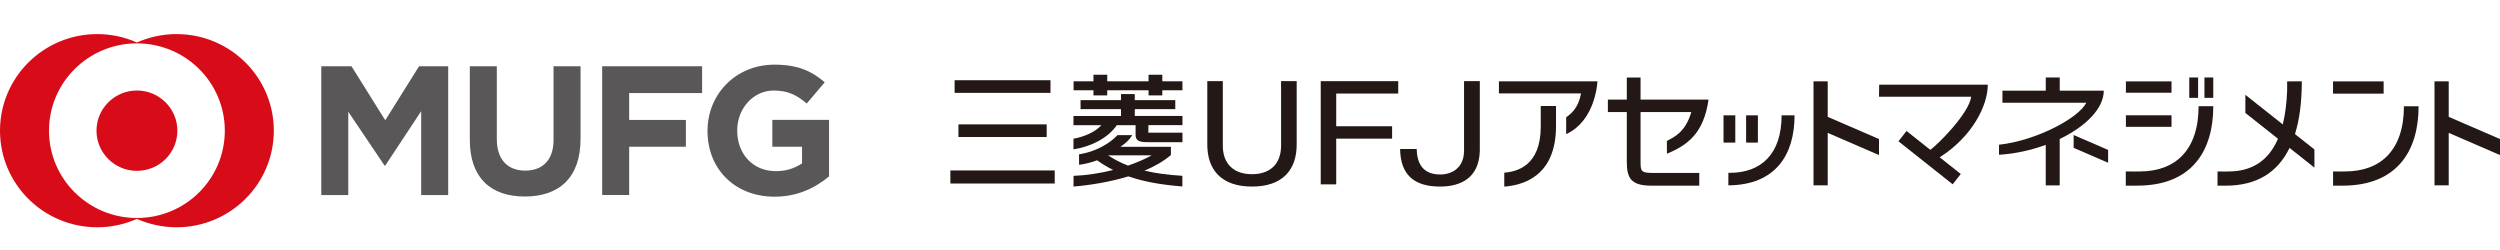 <svg width="220" height="22" viewBox="0 0 220 22" fill="none" xmlns="http://www.w3.org/2000/svg">
<g clip-path="url(#clip0_157_1158)">
<path d="M131.905 7.155V8.22H139.128C138.923 9.425 138.311 9.986 137.823 10.319V11.804C140.452 10.588 140.574 7.155 140.574 7.155H131.907H131.905Z" fill="#231815"/>
<path d="M136.929 9.329V11.105C136.929 15.674 133.803 16.311 132.376 16.423V15.199C133.497 15.099 135.586 14.603 135.586 11.133V9.329H136.929Z" fill="#231815"/>
<path d="M145.53 15.22C144.369 15.22 144.369 15.075 144.369 14.143V9.862H148.834C148.312 11.638 147.346 12.047 146.686 12.403L146.691 13.528C148.408 12.812 149.927 11.806 150.351 8.765H144.369V6.82H143.158V8.765H141.493V9.862H143.158V14.216C143.158 15.624 143.483 16.338 145.313 16.338H149.536V15.22H145.528H145.53Z" fill="#231815"/>
<path d="M156.781 10.153C156.781 13.594 154.944 15.209 152.223 15.209C152.174 15.209 152.134 15.209 152.096 15.209V16.311C156.298 16.278 157.921 13.571 157.921 10.15H156.783" fill="#231815"/>
<path d="M152.706 10.15H151.67V12.549H152.706V10.15Z" fill="#231815"/>
<path d="M154.694 10.15H153.658V12.549H154.694V10.15Z" fill="#231815"/>
<path d="M193.433 6.818H192.656V8.611H193.433V6.818Z" fill="#231815"/>
<path d="M194.768 6.818H193.991V8.611H194.768V6.818Z" fill="#231815"/>
<path d="M191.094 7.162H187.079V8.159H191.094V7.162Z" fill="#231815"/>
<path d="M191.094 10.146H187.079V11.161H191.094V10.146Z" fill="#231815"/>
<path d="M193.476 9.35C193.476 13.253 191.391 15.087 188.306 15.087C187.95 15.087 187.776 15.106 187.069 15.085V16.336H188.073C192.906 16.336 194.769 13.253 194.769 9.348H193.478" fill="#231815"/>
<path d="M114.109 12.602C114.149 14.961 112.851 16.418 110.175 16.418C107.5 16.418 106.202 14.961 106.242 12.602V7.137H107.608V12.906C107.648 14.479 108.621 15.328 110.175 15.328C111.73 15.328 112.693 14.479 112.735 12.906V7.137H114.109V12.602Z" fill="#231815"/>
<path d="M116.224 16.224V7.142H123.044V8.232H117.587V11.11H122.505V12.2H117.587V16.224H116.224Z" fill="#231815"/>
<path d="M126.728 16.418C124.38 16.418 123.242 15.325 123.209 13.11H124.67C124.707 15.026 125.833 15.356 126.766 15.356C127.498 15.356 128.822 14.979 128.836 13.276V7.139H130.223V13.28C130.157 15.65 128.558 16.418 126.726 16.418" fill="#231815"/>
<path d="M102.283 7.155V6.577H101.073V7.155H97.436V6.577H96.225V7.155H94.476V7.944H96.225V8.395H97.436V7.944H101.073V8.395H102.283V7.944H104.054V7.155H102.283Z" fill="#231815"/>
<path d="M99.859 9.605H103.425V8.812H99.859V8.278H98.649V8.812H95.09V9.605H98.649V10.206H94.466V11.016H96.925C96.343 11.657 95.335 12.052 94.466 12.207V13.145C96.008 12.909 97.546 12.12 98.274 11.016H99.932V11.865C99.932 12.537 100.514 12.513 101.261 12.513H104.056V11.675H101.053L101.06 11.013H104.056V10.204H99.862V9.603" fill="#231815"/>
<path d="M103.039 13.646V12.921H98.592C99.04 12.621 99.372 12.326 99.643 11.889H98.338C97.709 12.584 96.444 13.358 94.958 13.578V14.502C95.472 14.439 96.013 14.301 96.543 14.107C96.991 14.425 97.457 14.708 97.961 14.958C96.76 15.258 95.554 15.436 94.471 15.475V16.416C95.91 16.299 97.66 16.016 99.299 15.52C100.592 15.971 102.146 16.262 104.049 16.407V15.471C102.742 15.393 101.628 15.234 100.712 15.017C101.593 14.649 102.396 14.196 103.037 13.643M99.268 14.572C98.583 14.31 98.015 14.004 97.521 13.674L97.535 13.667H101.355C100.698 14.025 99.991 14.327 99.266 14.572H99.268Z" fill="#231815"/>
<path d="M92.443 7.06H84.006V8.171H92.443V7.06Z" fill="#231815"/>
<path d="M92.815 15H83.632V16.149H92.815V15Z" fill="#231815"/>
<path d="M92.109 10.945H84.343V12.057H92.109V10.945Z" fill="#231815"/>
<path d="M209.759 7.162H205.306V8.241H209.759V7.162Z" fill="#231815"/>
<path d="M211.545 9.35C211.545 13.252 209.46 15.086 206.373 15.086C206.017 15.086 206.017 15.105 205.311 15.086V16.338H206.14C210.973 16.338 212.836 13.255 212.836 9.35H211.545Z" fill="#231815"/>
<path d="M165.352 12.237L160.839 10.283V7.155H159.588V16.31H160.839V11.692L165.352 13.646V12.237Z" fill="#231815"/>
<path d="M220 12.237L215.487 10.283V7.155H214.237V16.31H215.487V11.692L220 13.646V12.237Z" fill="#231815"/>
<path d="M185.136 7.976H181.257V6.818H180.027V7.976H176.214V9.041H183.595C182.948 10.363 179.236 12.373 175.913 12.735V13.62C177.328 13.533 178.744 13.217 180.025 12.749V16.313H181.254V12.232C183.522 11.142 185.133 9.56 185.133 7.979L185.136 7.976Z" fill="#231815"/>
<path d="M182.481 11.882V13.01L185.514 14.322V13.194L182.481 11.882Z" fill="#231815"/>
<path d="M203.669 13.154L201.959 11.8C202.357 10.52 202.56 8.973 202.56 7.155L201.269 7.162V7.948C201.229 9.102 201.095 10.094 200.883 10.948L197.592 8.344V9.937L200.463 12.211C199.604 14.209 198.099 15.089 196.097 15.089C195.741 15.089 195.847 15.108 195.141 15.087V16.338H195.864C198.542 16.338 200.409 15.22 201.481 13.016L203.669 14.75V13.156V13.154Z" fill="#231815"/>
<path d="M174.926 7.45H165.368L165.352 8.51H173.468C173.253 10.017 170.514 12.726 169.869 13.187L167.775 11.526L167.064 12.434L171.836 16.219L172.547 15.312L170.693 13.842C173.567 12.02 174.926 9.289 174.926 7.45Z" fill="#231815"/>
<path d="M37.065 17.164V9.783L33.904 14.567H33.838L30.649 9.832V17.164H28.273V5.831H30.931L33.904 10.583L36.876 5.831H39.441V17.164H37.065ZM46.184 17.293C43.143 17.293 41.344 15.608 41.344 12.307V5.831H43.72V12.242C43.72 14.073 44.703 15.014 46.215 15.014C47.727 15.014 48.711 14.104 48.711 12.323V5.831H51.088V12.225C51.088 15.625 49.22 17.293 46.184 17.293ZM55.367 8.192V10.552H60.358V12.913H55.367V17.162H52.991V5.831H61.785V8.192H55.367ZM68.165 17.309C64.644 17.309 62.261 14.853 62.261 11.533V11.5C62.261 8.313 64.727 5.69 68.151 5.69C70.189 5.69 71.397 6.236 72.577 7.239L70.996 9.106C70.13 8.393 69.392 7.967 68.085 7.967C66.272 7.967 64.875 9.56 64.875 11.465V11.498C64.875 13.556 66.262 15.061 68.269 15.061C69.176 15.061 69.866 14.834 70.579 14.385V12.911H67.965V10.55H72.956V15.524C71.767 16.507 70.233 17.307 68.165 17.307V17.309Z" fill="#595757"/>
<path d="M15.54 3C14.296 3 13.116 3.264 12.049 3.739C10.982 3.264 9.802 3 8.559 3C3.832 3 0 6.804 0 11.5C0 16.196 3.832 20 8.559 20C9.802 20 10.982 19.733 12.049 19.261C13.114 19.733 14.294 20 15.54 20C20.264 20 24.096 16.193 24.096 11.5C24.096 6.807 20.264 3 15.54 3ZM12.049 19.183C7.777 19.183 4.312 15.744 4.312 11.5C4.312 7.256 7.777 3.817 12.049 3.817C16.322 3.817 19.784 7.256 19.784 11.5C19.784 15.744 16.322 19.183 12.049 19.183ZM15.608 11.5C15.608 13.454 14.014 15.035 12.049 15.035C10.085 15.035 8.491 13.451 8.491 11.5C8.491 9.549 10.085 7.965 12.049 7.965C14.014 7.965 15.608 9.549 15.608 11.5ZM15.608 11.5C15.608 13.454 14.014 15.035 12.049 15.035C10.085 15.035 8.491 13.451 8.491 11.5C8.491 9.549 10.085 7.965 12.049 7.965C14.014 7.965 15.608 9.549 15.608 11.5Z" fill="#D80C18"/>
</g>
<defs>
<clipPath id="clip0_157_1158">
<rect width="220" height="17" fill="white" transform="translate(0 3)"/>
</clipPath>
</defs>
</svg>
